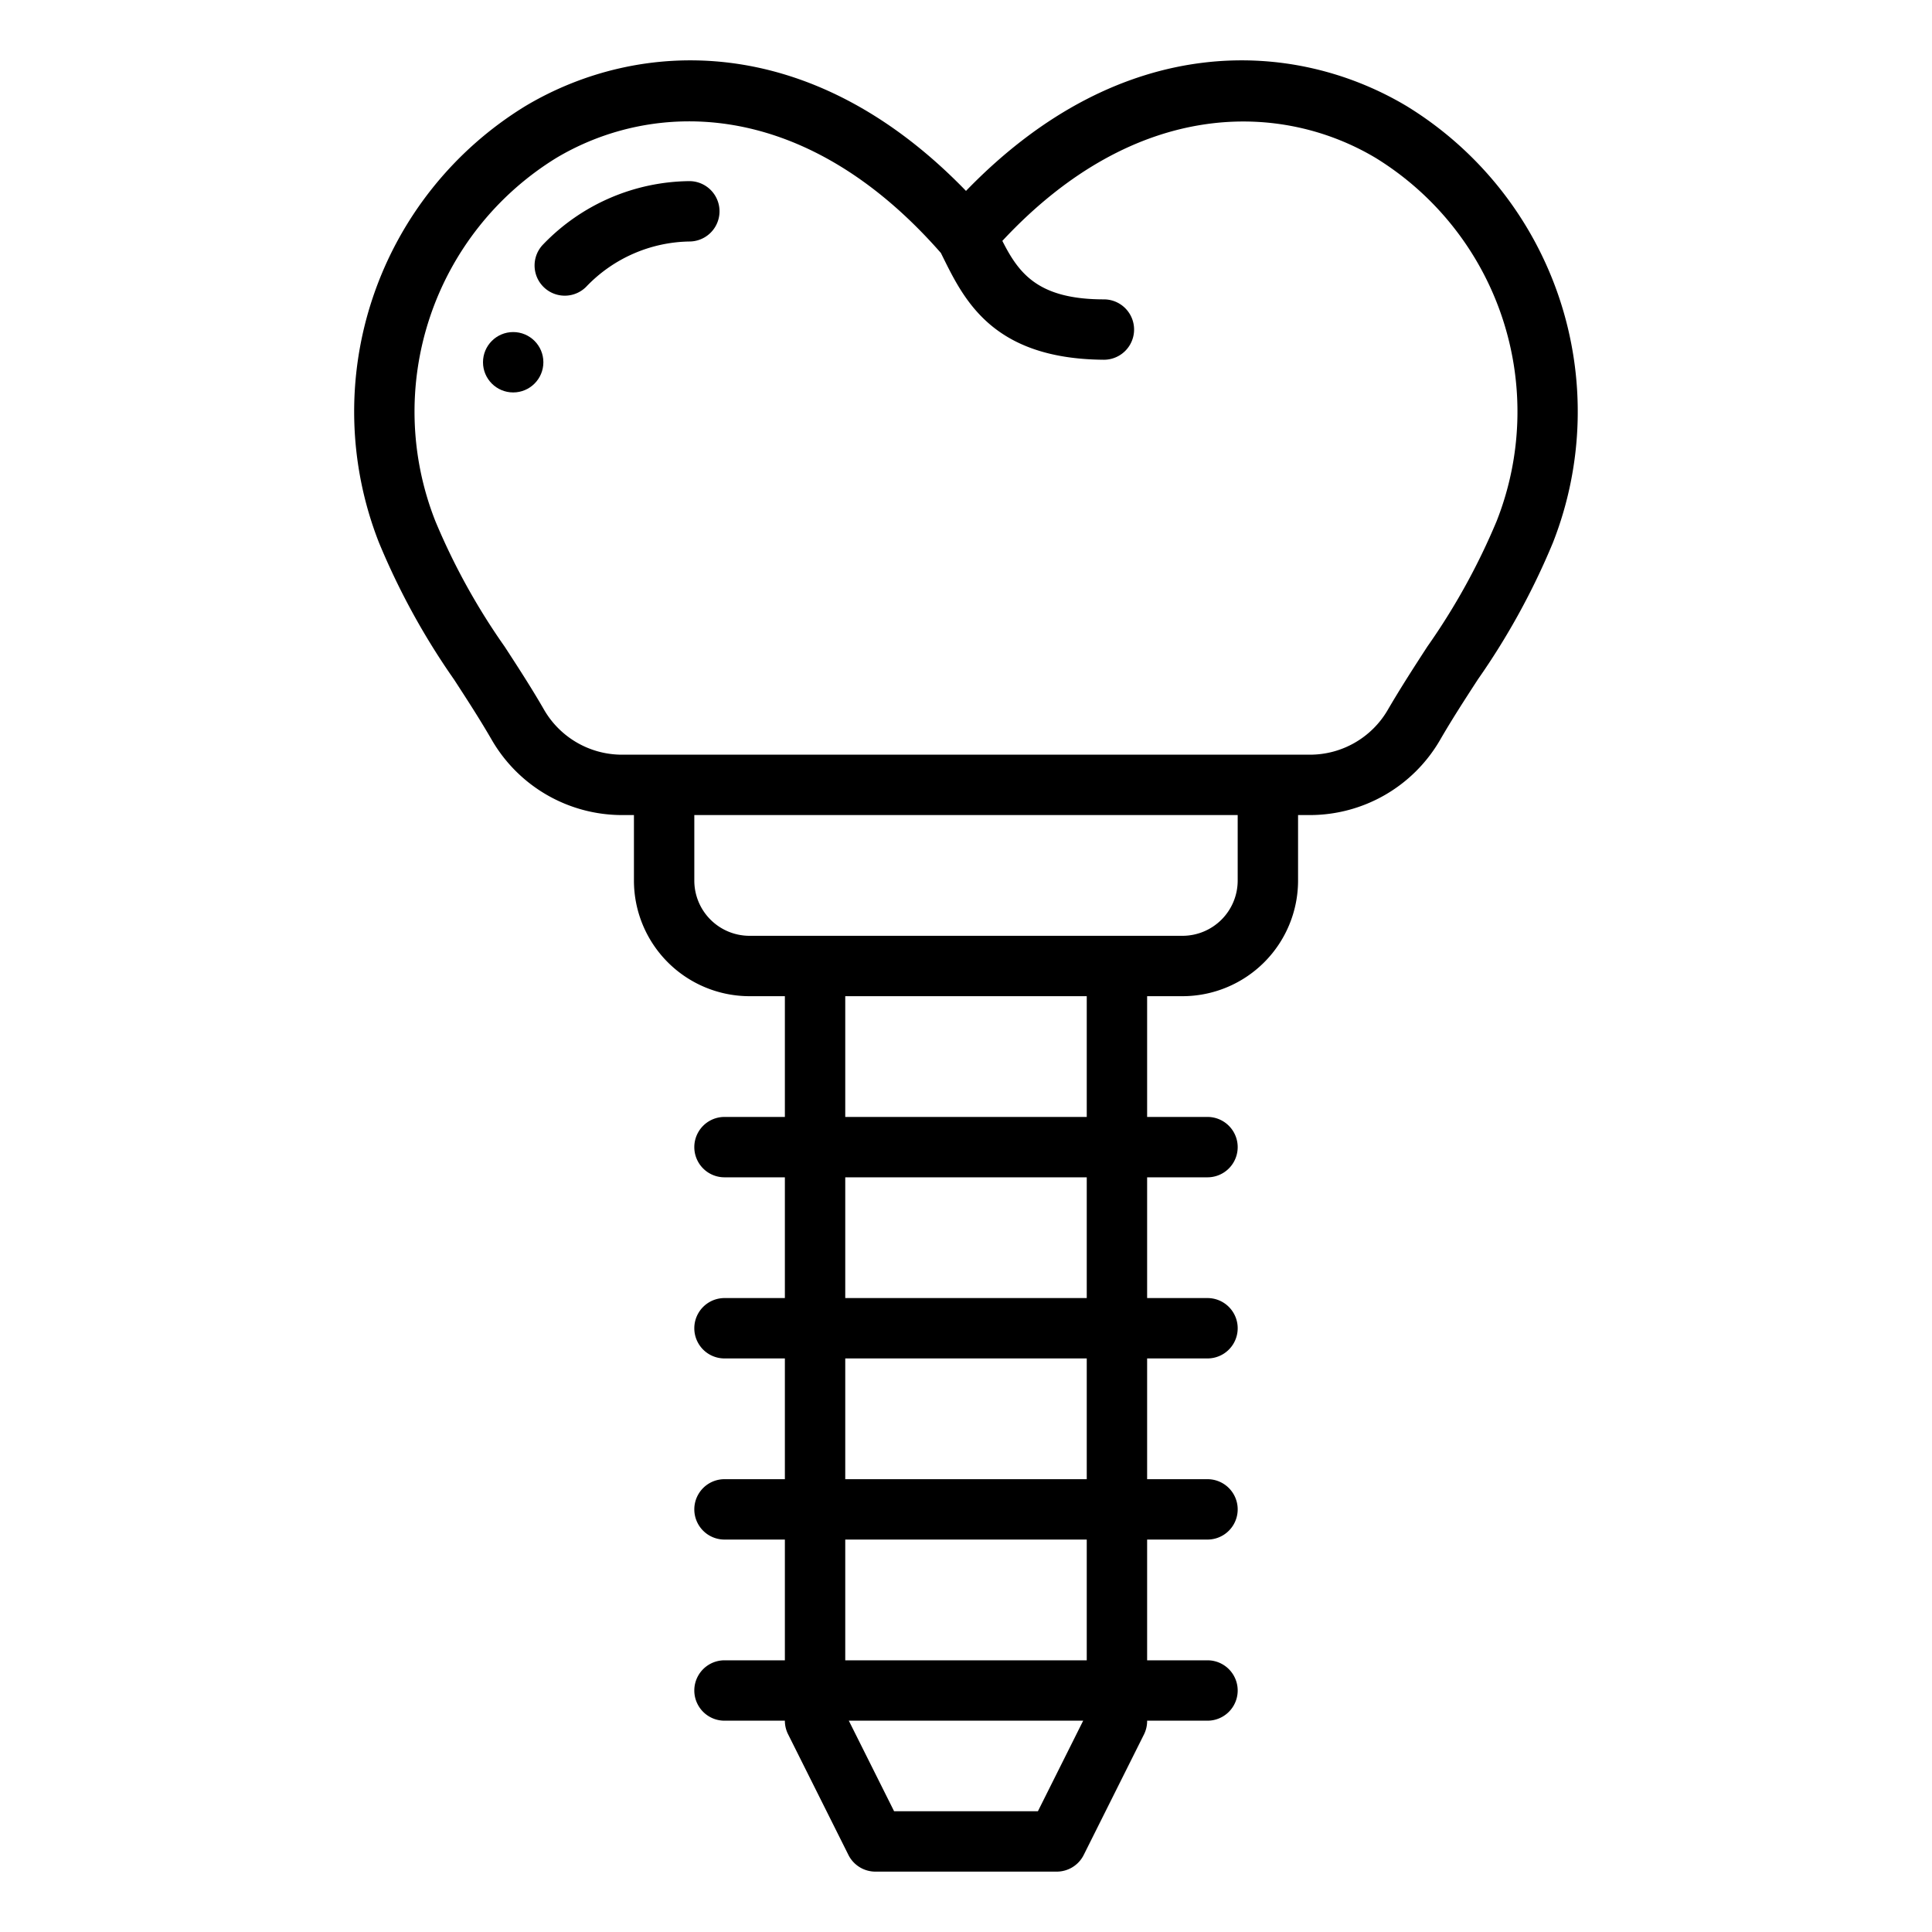 <svg xmlns="http://www.w3.org/2000/svg" viewBox="0 0 64 64" id="dental-implant">
  <g>
    <circle cx="17" cy="12" r="1"></circle>
    <path d="M22.835 6A6.809 6.809 0 0 0 18 8.089 1 1 0 0 0 19.418 9.5 4.827 4.827 0 0 1 22.835 8a1 1 0 0 0 0-2Z"></path>
    <path d="M39.171 33A3.832 3.832 0 0 0 43 29.171V27h.39a4.987 4.987 0 0 0 4.31-2.481c.394-.683.825-1.347 1.257-2.013a23.74 23.74 0 0 0 2.487-4.533 11.869 11.869 0 0 0-4.853-14.462C42.884 1.3 37.188.961 32 6.324 26.813.961 21.117 1.3 17.409 3.511a11.867 11.867 0 0 0-4.857 14.459 23.714 23.714 0 0 0 2.487 4.537c.432.665.863 1.329 1.257 2.012A4.989 4.989 0 0 0 20.61 27H21v2.171A3.832 3.832 0 0 0 24.829 33H26v4h-2a1 1 0 0 0 0 2h2v4h-2a1 1 0 0 0 0 2h2v4h-2a1 1 0 0 0 0 2h2v4h-2a1 1 0 0 0 0 2h2a1 1 0 0 0 .105.447l2 4A1 1 0 0 0 29 62h6a1 1 0 0 0 .9-.553l2-4A1 1 0 0 0 38 57h2a1 1 0 0 0 0-2h-2v-4h2a1 1 0 0 0 0-2h-2v-4h2a1 1 0 0 0 0-2h-2v-4h2a1 1 0 0 0 0-2h-2v-4ZM20.61 25a2.984 2.984 0 0 1-2.582-1.48c-.41-.713-.86-1.407-1.311-2.1a21.811 21.811 0 0 1-2.293-4.152 9.869 9.869 0 0 1 4.009-12.039 8.6 8.6 0 0 1 4.395-1.209c2.6 0 5.555 1.181 8.34 4.36.728 1.465 1.627 3.511 5.4 3.537a1 1 0 0 0 0-2c-2.187 0-2.821-.866-3.364-1.937 4.451-4.78 9.273-4.593 12.363-2.751a9.87 9.87 0 0 1 4.009 12.039 21.869 21.869 0 0 1-2.292 4.149c-.451.695-.9 1.39-1.313 2.1A2.981 2.981 0 0 1 43.39 25Zm13.772 35h-4.764l-1.5-3h7.764ZM36 55h-8v-4h8Zm0-6h-8v-4h8Zm0-6h-8v-4h8Zm0-6h-8v-4h8Zm-11.171-6A1.83 1.83 0 0 1 23 29.171V27h18v2.171A1.83 1.83 0 0 1 39.171 31Z"></path>
  </g>
</svg>
